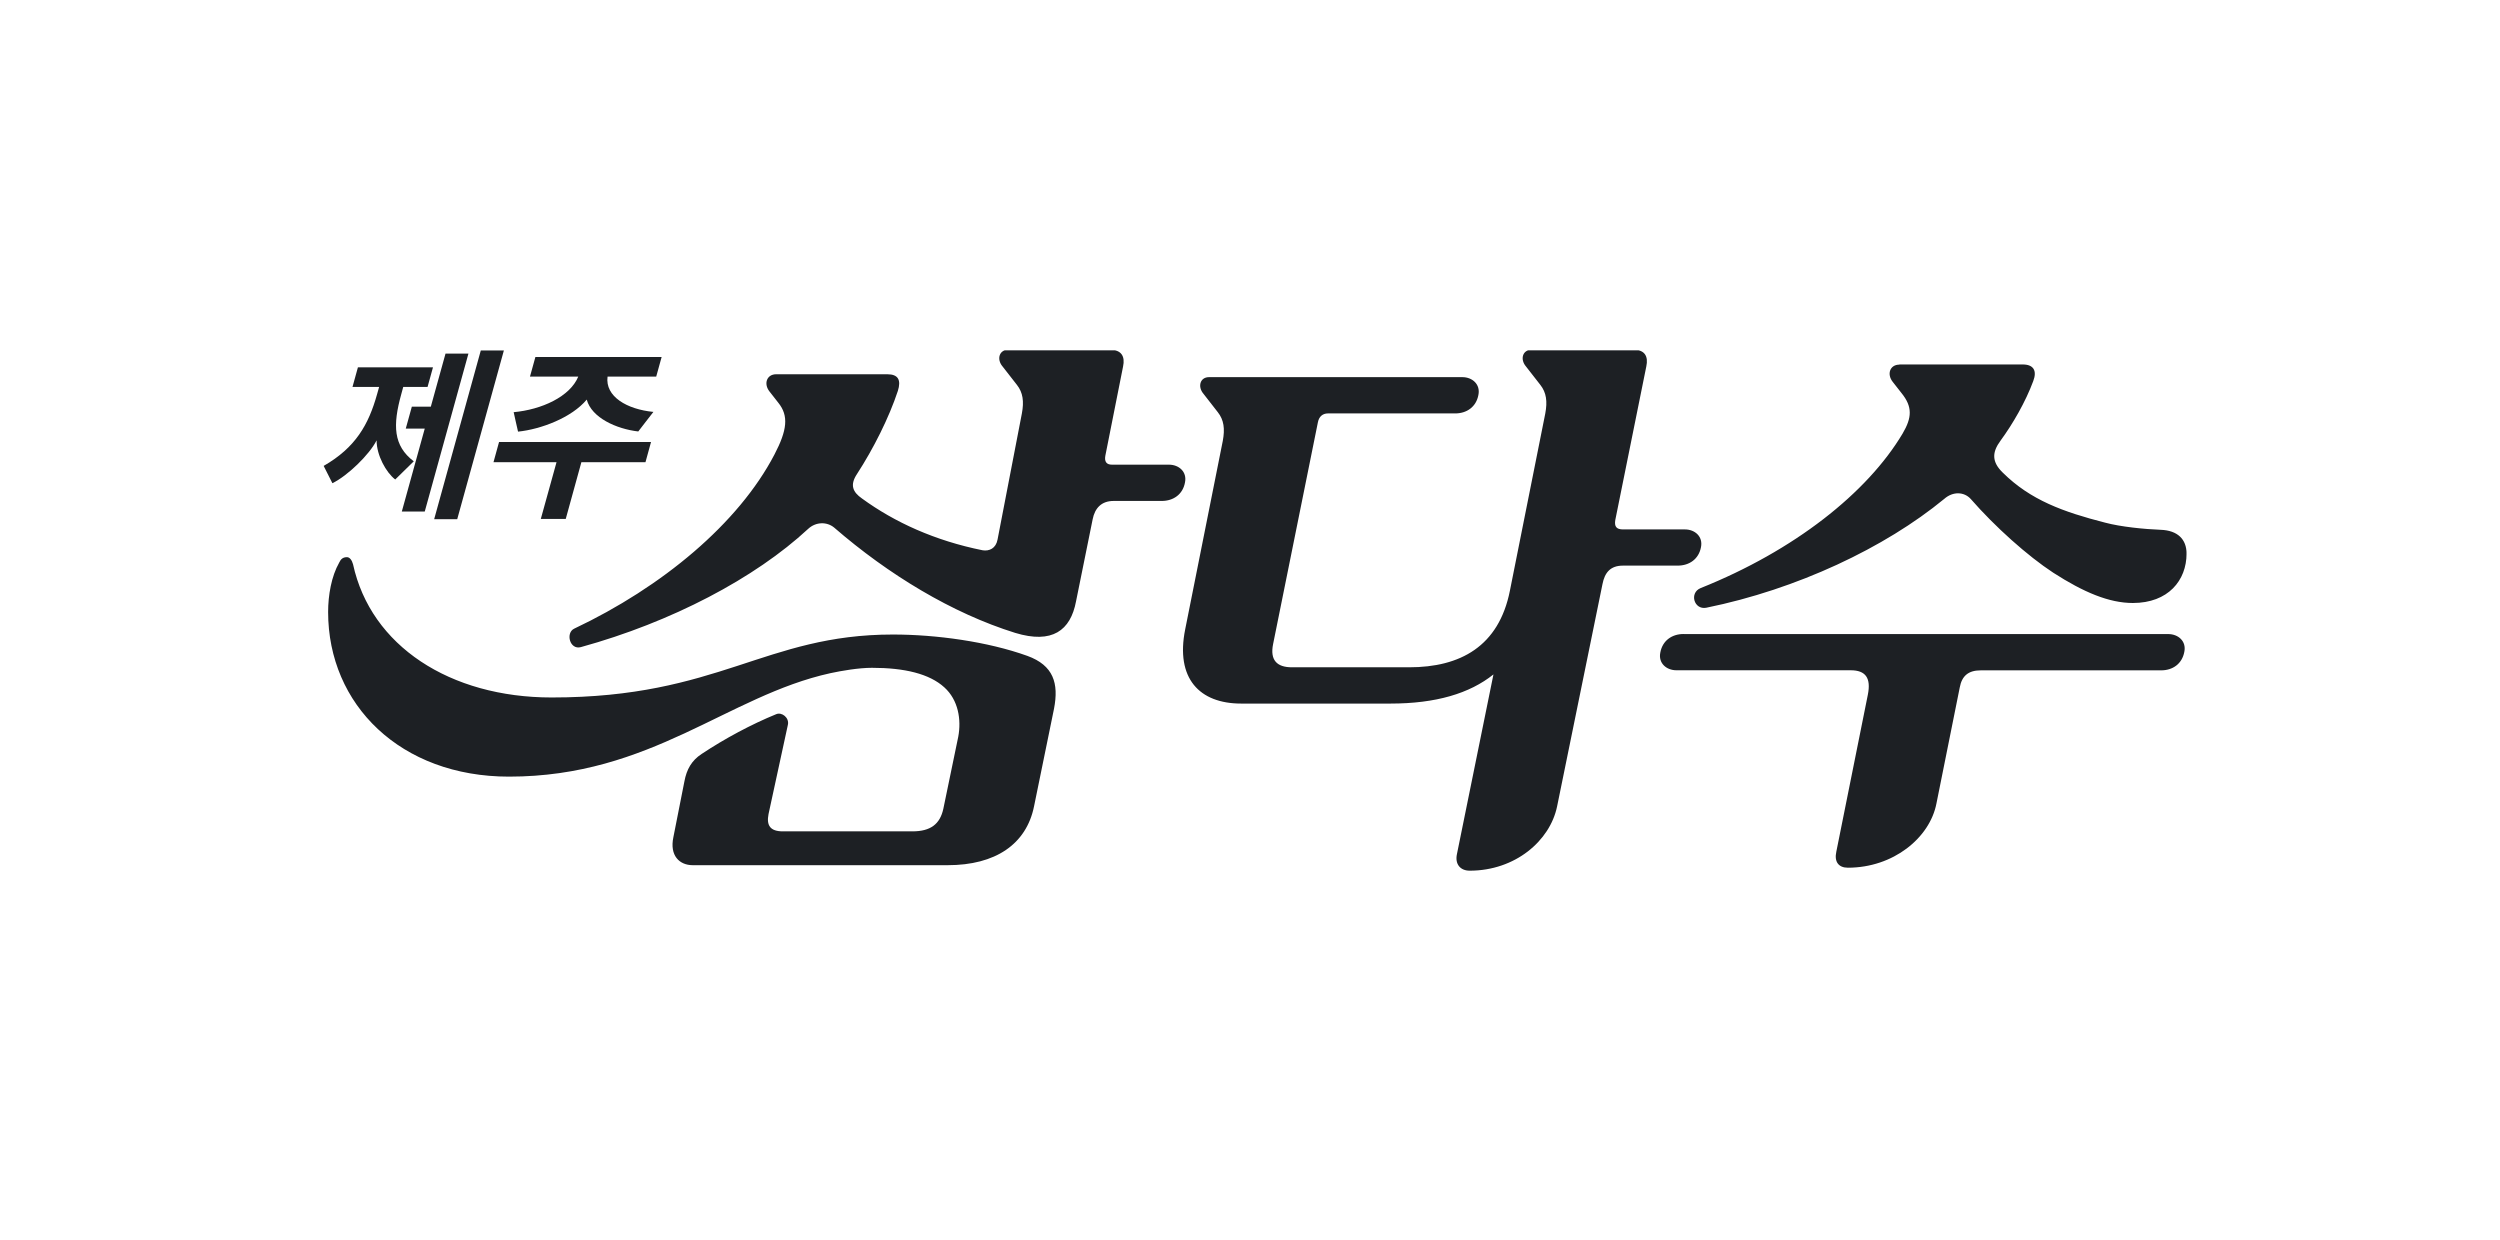 <svg width="121" height="60" viewBox="0 0 121 60" fill="none" xmlns="http://www.w3.org/2000/svg">
<g clip-path="url(#clip0_8215_7867)">
<path d="M81.487 30.686C80.923 30.686 80.467 31.002 80.36 31.579C80.252 32.096 80.654 32.441 81.139 32.441H89.575C90.296 32.441 90.565 32.814 90.404 33.622L88.878 41.221C88.77 41.71 88.986 41.997 89.438 41.997C91.632 41.997 93.401 40.557 93.724 38.888L94.851 33.277C94.956 32.703 95.279 32.445 95.867 32.445H104.598C105.161 32.445 105.613 32.129 105.721 31.551C105.829 31.034 105.427 30.689 104.942 30.689H81.487V30.686ZM16.416 27.232C16.039 27.893 15.881 28.815 15.881 29.619C15.881 34.11 19.388 37.589 24.636 37.589C31.518 37.589 35.212 33.676 40.194 32.581C40.729 32.466 41.558 32.322 42.201 32.322C43.78 32.322 44.986 32.61 45.708 33.27C46.379 33.877 46.537 34.825 46.379 35.661L45.658 39.143C45.496 39.89 45.04 40.238 44.157 40.238H37.893C37.276 40.238 37.089 39.951 37.197 39.401L38.133 35.083C38.212 34.738 37.839 34.451 37.57 34.566C36.364 35.058 35.079 35.747 33.955 36.494C33.474 36.81 33.233 37.24 33.126 37.815L32.591 40.522C32.404 41.412 32.885 41.875 33.528 41.875H45.869C48.174 41.875 49.675 40.866 50.048 39.025L51.014 34.304C51.254 33.066 50.985 32.204 49.725 31.745C47.797 31.052 45.309 30.711 43.22 30.711C37.006 30.711 34.809 33.758 26.7 33.758C21.771 33.758 17.945 31.256 17.087 27.311C17.033 27.11 16.925 26.967 16.793 26.967C16.606 26.967 16.498 27.053 16.419 27.225M91.929 17.648C91.474 17.648 91.312 18.107 91.606 18.48L92.034 19.026C92.568 19.687 92.543 20.207 92.087 20.983C90.375 23.858 86.839 26.651 82.312 28.463C81.749 28.693 81.989 29.526 82.582 29.415C86.976 28.521 91.233 26.507 94.098 24.149C94.525 23.772 95.063 23.8 95.383 24.149C96.56 25.498 98.14 26.909 99.374 27.717C100.846 28.665 102.078 29.185 103.23 29.185C104.942 29.185 105.829 28.09 105.829 26.794C105.829 26.105 105.402 25.671 104.572 25.642C103.793 25.613 102.641 25.498 101.891 25.297C99.859 24.777 98.276 24.203 96.937 22.878C96.402 22.361 96.402 21.898 96.829 21.323C97.418 20.519 98.036 19.453 98.409 18.445C98.596 17.956 98.438 17.64 97.899 17.64H91.926L91.929 17.648ZM48.791 16.93C48.361 16.93 48.228 17.389 48.522 17.734L49.219 18.628C49.513 19.001 49.567 19.432 49.459 20.01L48.282 26.112C48.203 26.543 47.88 26.687 47.557 26.633C45.256 26.17 43.299 25.279 41.72 24.127C41.264 23.811 41.131 23.467 41.476 22.946C42.28 21.708 43.03 20.211 43.457 18.918C43.619 18.401 43.482 18.114 42.947 18.114H37.566C37.111 18.114 36.949 18.574 37.243 18.947L37.67 19.493C38.18 20.125 38.101 20.817 37.484 21.998C35.743 25.337 32.049 28.413 27.791 30.427C27.364 30.632 27.576 31.465 28.111 31.321C32.501 30.111 36.547 27.983 39.117 25.595C39.494 25.247 40.029 25.247 40.377 25.538C43.001 27.81 46.081 29.68 49.136 30.632C50.927 31.177 51.814 30.517 52.08 29.106L52.884 25.136C52.992 24.59 53.311 24.246 53.9 24.246H56.229C56.793 24.246 57.249 23.926 57.353 23.352C57.461 22.835 57.059 22.49 56.578 22.49H53.821C53.555 22.49 53.447 22.347 53.498 22.059L54.356 17.741C54.463 17.253 54.273 16.937 53.767 16.937H48.788L48.791 16.93ZM74.121 16.93C73.694 16.93 73.561 17.389 73.855 17.734L74.552 18.628C74.846 19.001 74.9 19.432 74.792 20.01L73.08 28.586C72.545 31.289 70.671 32.297 68.205 32.297H62.529C61.804 32.297 61.46 31.953 61.618 31.174L63.786 20.441C63.84 20.153 64.026 20.01 64.27 20.01H70.43C70.99 20.01 71.446 19.694 71.554 19.119C71.662 18.602 71.26 18.254 70.779 18.254H58.513C58.085 18.254 57.953 18.714 58.247 19.058L58.943 19.952C59.238 20.326 59.291 20.756 59.184 21.334L57.364 30.456C56.883 32.843 58.06 34.053 60.071 34.053H67.3C69.497 34.053 71.13 33.565 72.283 32.642L70.517 41.333C70.409 41.825 70.678 42.141 71.134 42.141C73.331 42.141 75.018 40.701 75.363 39.032L77.56 28.27C77.667 27.724 77.933 27.376 78.55 27.376H81.2C81.763 27.376 82.219 27.06 82.327 26.486C82.434 25.969 82.032 25.624 81.552 25.624H78.554C78.231 25.624 78.127 25.48 78.181 25.165L79.681 17.737C79.789 17.249 79.602 16.933 79.093 16.933H74.139L74.121 16.93Z" fill="#1D2024"/>
<path d="M19.129 23.207C18.691 22.873 18.224 22.037 18.228 21.312C17.88 22.008 16.814 23.035 16.088 23.387L15.665 22.55C17.209 21.663 17.84 20.554 18.253 19.072L18.35 18.727H17.061L17.323 17.779H20.956L20.694 18.727H19.517L19.423 19.072C19.003 20.587 19.032 21.57 20.026 22.328L19.129 23.207ZM19.448 24.758L20.558 20.744H19.639L19.933 19.682H20.852L21.563 17.115H22.672L20.558 24.758H19.448ZM21.014 25.128L23.271 16.961H24.388L22.13 25.128H21.014Z" fill="#1D2024"/>
<path d="M26.175 25.116L26.936 22.37H23.885L24.154 21.393H31.51L31.241 22.37H28.139L27.382 25.116H26.179H26.175ZM24.858 19.95C26.208 19.828 27.59 19.2 27.988 18.227H25.651L25.913 17.279H32.023L31.761 18.227H29.406C29.277 19.193 30.35 19.814 31.625 19.936C31.381 20.255 31.133 20.564 30.892 20.883C29.833 20.761 28.634 20.219 28.398 19.34C27.676 20.212 26.179 20.779 25.073 20.891C25.005 20.571 24.926 20.27 24.862 19.95" fill="#1D2024"/>
</g>
<defs>
<clipPath id="clip0_8215_7867">
<rect width="90.16" height="25.207" fill="white" transform="translate(15.667 16.957)"/>
</clipPath>
</defs>
</svg>
